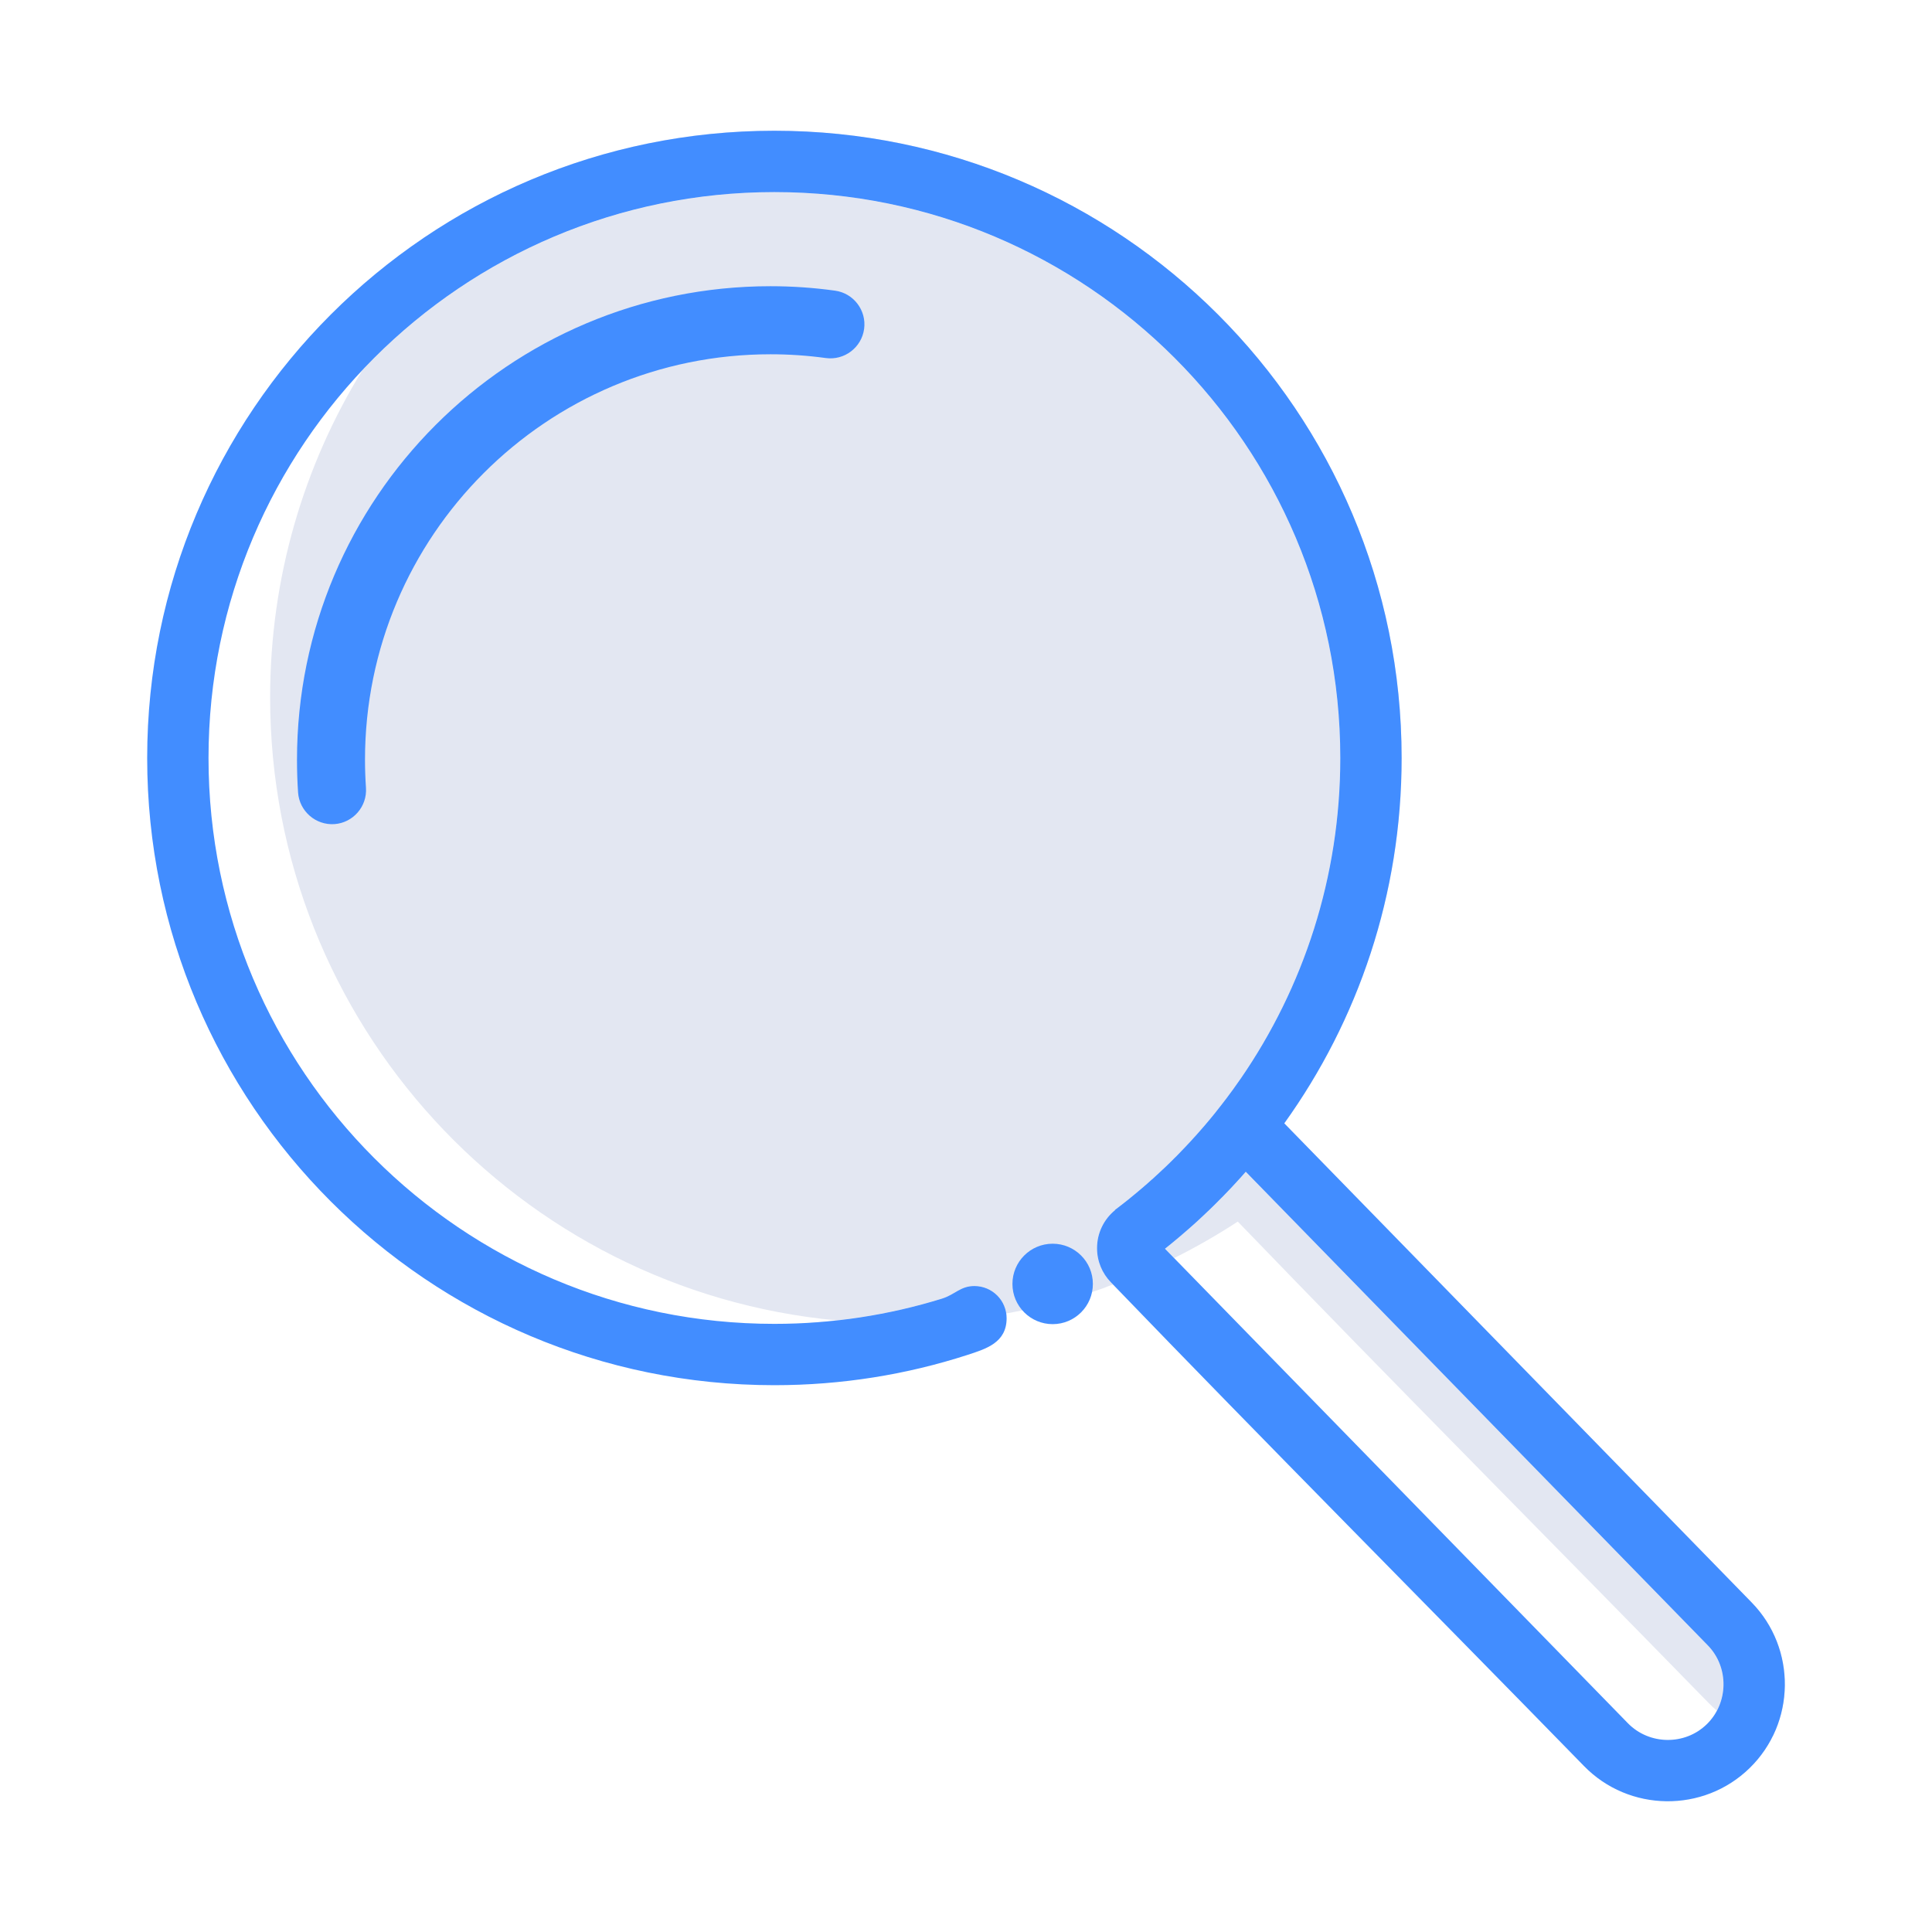 <?xml version="1.0" encoding="UTF-8"?>
<!DOCTYPE svg PUBLIC "-//W3C//DTD SVG 1.1//EN" "http://www.w3.org/Graphics/SVG/1.1/DTD/svg11.dtd">
<!-- Creator: CorelDRAW -->
<svg xmlns="http://www.w3.org/2000/svg" xml:space="preserve" width="3.387mm" height="3.387mm" version="1.1" style="shape-rendering:geometricPrecision; text-rendering:geometricPrecision; image-rendering:optimizeQuality; fill-rule:evenodd; clip-rule:evenodd"
viewBox="0 0 338.66 338.66"
 xmlns:xlink="http://www.w3.org/1999/xlink"
 xmlns:xodm="http://www.corel.com/coreldraw/odm/2003">
 <defs>
  <style type="text/css">
   <![CDATA[
    .fil1 {fill:#428DFF}
    .fil0 {fill:#E3E7F2}
   ]]>
  </style>
 </defs>
 <g id="Camada_x0020_1">
  <g id="_2111544109056">
   <path class="fil0" d="M175.92 228.69c-8.68,2.22 -17.78,3.4 -27.15,3.4 -2.3,0 -4.57,-0.08 -6.84,-0.22 8.02,-0.49 15.79,-1.94 23.18,-4.23 2.32,-0.72 3.22,-2.21 5.69,-2.21 2.27,0 4.22,1.33 5.12,3.26zm-135.55 -123.19c2.39,-15.44 8,-29.81 16.11,-42.41 4.97,-7.82 10.9,-14.97 17.63,-21.28 17.58,-11.93 38.79,-18.89 61.63,-18.89 60.73,0 109.95,49.22 109.95,109.95 0,23.89 -7.62,46 -20.57,64.04l81.93 83.99c6.21,6.36 7.43,15.81 3.73,23.39 -4.25,1.01 -8.76,0.66 -12.82,-1.04 0.43,-0.3 0.84,-0.64 1.23,-1.01 3.83,-3.75 3.91,-10 0.17,-13.83l-80.99 -83.02c-0.19,0.23 -0.39,0.45 -0.59,0.67l-0.04 0.05c-0.33,0.37 -0.67,0.74 -1,1.1l-0.21 0.23 -0.01 0.01c-0.32,0.35 -0.64,0.69 -0.97,1.04l-0.07 0.07 -0.21 0.22c-0.27,0.29 -0.55,0.57 -0.83,0.86l-0.02 0.02 -0.21 0.22 -0.03 0.02c-0.31,0.32 -0.62,0.63 -0.93,0.94l-0.31 0.31c-0.28,0.27 -0.56,0.55 -0.84,0.82l-0.39 0.37c-0.26,0.25 -0.51,0.49 -0.77,0.73 -0.16,0.15 -0.31,0.29 -0.47,0.44 -0.26,0.24 -0.52,0.48 -0.78,0.72l-0.5 0.45 -0.06 0.05 -0.43 -0.45c-4.9,3.2 -10.07,6.02 -15.46,8.42 -0.6,-1.18 -0.94,-2.5 -0.94,-3.91 0,-2.68 1.22,-5.07 3.14,-6.65l0 -0.05 0 0 0.09 -0.07c0.3,-0.23 0.6,-0.46 0.9,-0.69l0.22 -0.17c0.3,-0.23 0.59,-0.46 0.88,-0.69l0.25 -0.2c0.28,-0.23 0.57,-0.46 0.85,-0.7l0.27 -0.22c0.26,-0.21 0.52,-0.43 0.78,-0.65l0.32 -0.27c0.24,-0.21 0.48,-0.41 0.72,-0.62l0.37 -0.32c0.22,-0.2 0.45,-0.4 0.67,-0.6l0.38 -0.33c0.22,-0.21 0.45,-0.41 0.67,-0.62l0.37 -0.34c0.23,-0.2 0.45,-0.41 0.66,-0.62l0.36 -0.33c0.2,-0.19 0.4,-0.39 0.6,-0.58l0.45 -0.44c0.18,-0.18 0.37,-0.36 0.55,-0.55 0.15,-0.15 0.3,-0.3 0.45,-0.44 0.18,-0.19 0.36,-0.37 0.54,-0.56 0.16,-0.16 0.32,-0.32 0.47,-0.49 0.17,-0.17 0.34,-0.35 0.51,-0.53 0.16,-0.16 0.32,-0.33 0.47,-0.5 0.16,-0.16 0.31,-0.33 0.46,-0.49 0.18,-0.2 0.36,-0.4 0.54,-0.6l0.37 -0.4c0.21,-0.23 0.41,-0.47 0.62,-0.7l0.26 -0.3c0.21,-0.24 0.41,-0.47 0.62,-0.71l0.33 -0.39c0.2,-0.24 0.39,-0.47 0.59,-0.7l0.01 -0.01 0.32 -0.39c0.19,-0.24 0.39,-0.48 0.59,-0.72l0.15 -0.19c0.26,-0.32 0.52,-0.65 0.77,-0.98l0.12 -0.15c0.28,-0.36 0.56,-0.72 0.83,-1.08l0.03 -0.03c0.9,-1.19 1.78,-2.41 2.63,-3.64l0 0c11.01,-15.98 17.46,-35.34 17.46,-56.21 0,-54.79 -44.41,-99.2 -99.2,-99.2 -45.29,0 -83.49,30.35 -95.37,71.83z"/>
   <path class="fil0" d="M300.96 299.87c-0.49,-0.42 -0.97,-0.86 -1.43,-1.33 -27.45,-28.14 -55.31,-56.13 -82.56,-84.41 -3.58,2.34 -7.31,4.48 -11.16,6.4l-1.6 -1.64 0.4 -0.32c0.25,-0.2 0.49,-0.4 0.74,-0.6 0.19,-0.16 0.38,-0.31 0.57,-0.47 0.25,-0.21 0.49,-0.41 0.73,-0.61 0.18,-0.16 0.36,-0.31 0.54,-0.46 0.25,-0.21 0.5,-0.43 0.74,-0.64 0.17,-0.15 0.35,-0.3 0.52,-0.45 0.25,-0.22 0.49,-0.44 0.74,-0.66l0.5 -0.45c0.26,-0.24 0.52,-0.48 0.78,-0.72 0.16,-0.15 0.31,-0.29 0.47,-0.44 0.26,-0.24 0.51,-0.48 0.77,-0.73l0.39 -0.37c0.28,-0.27 0.56,-0.55 0.84,-0.82l0.31 -0.31c0.31,-0.31 0.62,-0.62 0.93,-0.94l0.03 -0.02 0.21 -0.22 0.02 -0.02c0.28,-0.29 0.56,-0.57 0.83,-0.86l0.21 -0.22 0.07 -0.07c0.33,-0.35 0.65,-0.69 0.97,-1.04l0.01 -0.01 0.21 -0.23c0.33,-0.36 0.67,-0.73 1,-1.1l0.04 -0.05c0.2,-0.22 0.4,-0.44 0.59,-0.67l80.99 83.02c3.03,3.1 3.55,7.8 1.6,11.46z"/>
   <path class="fil0" d="M194.37 225.42c-0.93,0.41 -1.93,0.72 -2.9,1.04 -1.45,0.47 -2.91,0.91 -4.38,1.32l-0.06 0.01c-0.44,0.12 -0.87,0.24 -1.31,0.36 -3.06,0.82 -6.18,1.52 -9.34,2.09 -0.4,-2.73 -2.75,-4.81 -5.58,-4.81 -2.47,0 -3.37,1.49 -5.69,2.21 -5.91,1.83 -12.05,3.12 -18.37,3.82 -55.75,-5.19 -99.39,-52.1 -99.39,-109.21 0,-21.05 5.93,-40.72 16.21,-57.42 18.09,-19.18 43.74,-31.16 72.18,-31.16 54.79,0 99.2,44.41 99.2,99.2 0,20.87 -6.45,40.23 -17.46,56.21l0 0c-0.85,1.23 -1.73,2.45 -2.63,3.64l-0.03 0.03c-0.27,0.36 -0.55,0.72 -0.83,1.08l-0.12 0.15c-0.25,0.33 -0.51,0.66 -0.77,0.98l-0.15 0.19c-0.2,0.24 -0.4,0.48 -0.59,0.72l-0.32 0.39 -0.01 0.01c-0.2,0.23 -0.39,0.46 -0.59,0.7l-0.33 0.39c-0.21,0.24 -0.41,0.47 -0.62,0.71l-0.26 0.3c-0.21,0.23 -0.41,0.47 -0.62,0.7l-0.37 0.4c-0.18,0.2 -0.36,0.4 -0.54,0.6 -0.15,0.16 -0.3,0.33 -0.46,0.49 -0.15,0.17 -0.31,0.34 -0.47,0.5 -0.17,0.18 -0.34,0.36 -0.51,0.53 -0.15,0.17 -0.31,0.33 -0.47,0.49 -0.18,0.19 -0.36,0.37 -0.54,0.56 -0.15,0.14 -0.3,0.29 -0.45,0.44 -0.18,0.19 -0.37,0.37 -0.55,0.55l-0.45 0.44c-0.2,0.19 -0.4,0.39 -0.6,0.58l-0.36 0.33c-0.21,0.21 -0.43,0.42 -0.66,0.62l-0.37 0.34c-0.22,0.21 -0.45,0.41 -0.67,0.62l-0.38 0.33c-0.22,0.2 -0.45,0.4 -0.67,0.6l-0.37 0.32c-0.24,0.21 -0.48,0.41 -0.72,0.62l-0.32 0.27c-0.26,0.22 -0.52,0.44 -0.78,0.65l-0.27 0.22c-0.28,0.24 -0.57,0.47 -0.85,0.7l-0.25 0.2c-0.29,0.23 -0.58,0.46 -0.88,0.69l-0.22 0.17c-0.3,0.23 -0.6,0.46 -0.9,0.69l-0.09 0.07 0 0 0 0.05c-1.92,1.58 -3.14,3.97 -3.14,6.65 0,2.32 0.92,4.43 2.41,5.97l0.38 0.4c-0.24,0.09 -0.48,0.17 -0.72,0.26z"/>
   <path class="fil1" d="M217.48 189.08l0 0c11.01,-15.98 17.46,-35.34 17.46,-56.21 0,-54.79 -44.41,-99.2 -99.2,-99.2 -54.78,0 -99.19,44.41 -99.19,99.2 0,54.78 44.41,99.19 99.19,99.19 10.23,0 20.09,-1.55 29.37,-4.42 2.32,-0.72 3.22,-2.21 5.69,-2.21 3.12,0 5.65,2.52 5.65,5.64 0,4.29 -3.6,5.37 -6.85,6.43 -10.66,3.45 -22.04,5.31 -33.86,5.31 -60.72,0 -109.94,-49.22 -109.94,-109.94 0,-60.73 49.22,-109.95 109.94,-109.95 60.73,0 109.95,49.22 109.95,109.95 0,23.89 -7.62,46 -20.57,64.04l81.93 83.99c7.89,8.08 7.73,21.15 -0.36,29.03 -8.08,7.89 -21.15,7.73 -29.03,-0.36 -27.58,-28.27 -55.57,-56.39 -82.95,-84.81 -1.49,-1.54 -2.41,-3.65 -2.41,-5.97 0,-2.68 1.22,-5.07 3.14,-6.65l0 -0.05 0 0 0.09 -0.07c0.3,-0.23 0.6,-0.46 0.9,-0.69l0.22 -0.17c0.3,-0.23 0.59,-0.46 0.88,-0.69l0.25 -0.2c0.28,-0.23 0.57,-0.46 0.85,-0.7l0.27 -0.22c0.26,-0.21 0.52,-0.43 0.78,-0.65l0.32 -0.27c0.24,-0.21 0.48,-0.41 0.72,-0.62l0.37 -0.32c0.22,-0.2 0.45,-0.4 0.67,-0.6l0.38 -0.33c0.22,-0.21 0.45,-0.41 0.67,-0.62l0.37 -0.34c0.23,-0.2 0.45,-0.41 0.66,-0.62l0.36 -0.33c0.2,-0.19 0.4,-0.39 0.6,-0.58l0.45 -0.44c0.18,-0.18 0.37,-0.36 0.55,-0.55 0.15,-0.15 0.3,-0.3 0.45,-0.44 0.18,-0.19 0.36,-0.37 0.54,-0.56 0.16,-0.16 0.32,-0.32 0.47,-0.49 0.17,-0.17 0.34,-0.35 0.51,-0.53 0.16,-0.16 0.32,-0.33 0.47,-0.5 0.16,-0.16 0.31,-0.33 0.46,-0.49 0.18,-0.2 0.36,-0.4 0.54,-0.6l0.37 -0.4c0.21,-0.23 0.41,-0.47 0.62,-0.7l0.26 -0.3c0.21,-0.24 0.41,-0.47 0.62,-0.71l0.33 -0.39c0.2,-0.24 0.39,-0.47 0.59,-0.7l0.01 -0.01 0.32 -0.39c0.19,-0.24 0.39,-0.48 0.59,-0.72l0.15 -0.19c0.26,-0.32 0.52,-0.65 0.77,-0.98l0.12 -0.15c0.28,-0.36 0.56,-0.72 0.83,-1.08l0.03 -0.03c0.9,-1.19 1.78,-2.41 2.63,-3.64zm0.89 16.31c-0.19,0.23 -0.39,0.45 -0.59,0.67l-0.04 0.05c-0.33,0.37 -0.67,0.74 -1,1.1l-0.21 0.23 -0.01 0.01c-0.32,0.35 -0.64,0.69 -0.97,1.04l-0.07 0.07 -0.21 0.22c-0.27,0.29 -0.55,0.57 -0.83,0.86l-0.02 0.02 -0.21 0.22 -0.03 0.02c-0.31,0.32 -0.62,0.63 -0.93,0.94l-0.31 0.31c-0.28,0.27 -0.56,0.55 -0.84,0.82l-0.39 0.37c-0.26,0.25 -0.51,0.49 -0.77,0.73 -0.16,0.15 -0.31,0.29 -0.47,0.44 -0.26,0.24 -0.52,0.48 -0.78,0.72l-0.5 0.45c-0.25,0.22 -0.49,0.44 -0.74,0.66 -0.17,0.15 -0.35,0.3 -0.52,0.45 -0.24,0.21 -0.49,0.43 -0.74,0.64 -0.18,0.15 -0.36,0.3 -0.54,0.46 -0.24,0.2 -0.48,0.4 -0.73,0.61 -0.19,0.16 -0.38,0.31 -0.57,0.47 -0.25,0.2 -0.49,0.4 -0.74,0.6l-0.4 0.32 81.14 83.17c3.75,3.84 10,3.92 13.84,0.18 3.83,-3.75 3.91,-10 0.17,-13.83l-80.99 -83.02z"/>
   <circle class="fil1" cx="184.52" cy="225.06" r="7.05"/>
   <path class="fil1" d="M52.25 138.92c-0.13,-1.91 -0.19,-3.83 -0.19,-5.74 0,-45.84 37.16,-83.01 83,-83.01 3.79,0 7.57,0.26 11.32,0.78 3.25,0.45 5.54,3.46 5.09,6.72 -0.45,3.25 -3.46,5.54 -6.72,5.09 -3.21,-0.44 -6.45,-0.66 -9.69,-0.66 -39.25,0 -71.08,31.82 -71.08,71.08 0,1.64 0.06,3.28 0.17,4.91 0.23,3.28 -2.26,6.14 -5.53,6.37 -3.28,0.22 -6.14,-2.27 -6.37,-5.54z"/>
  </g>
 </g>
</svg>
